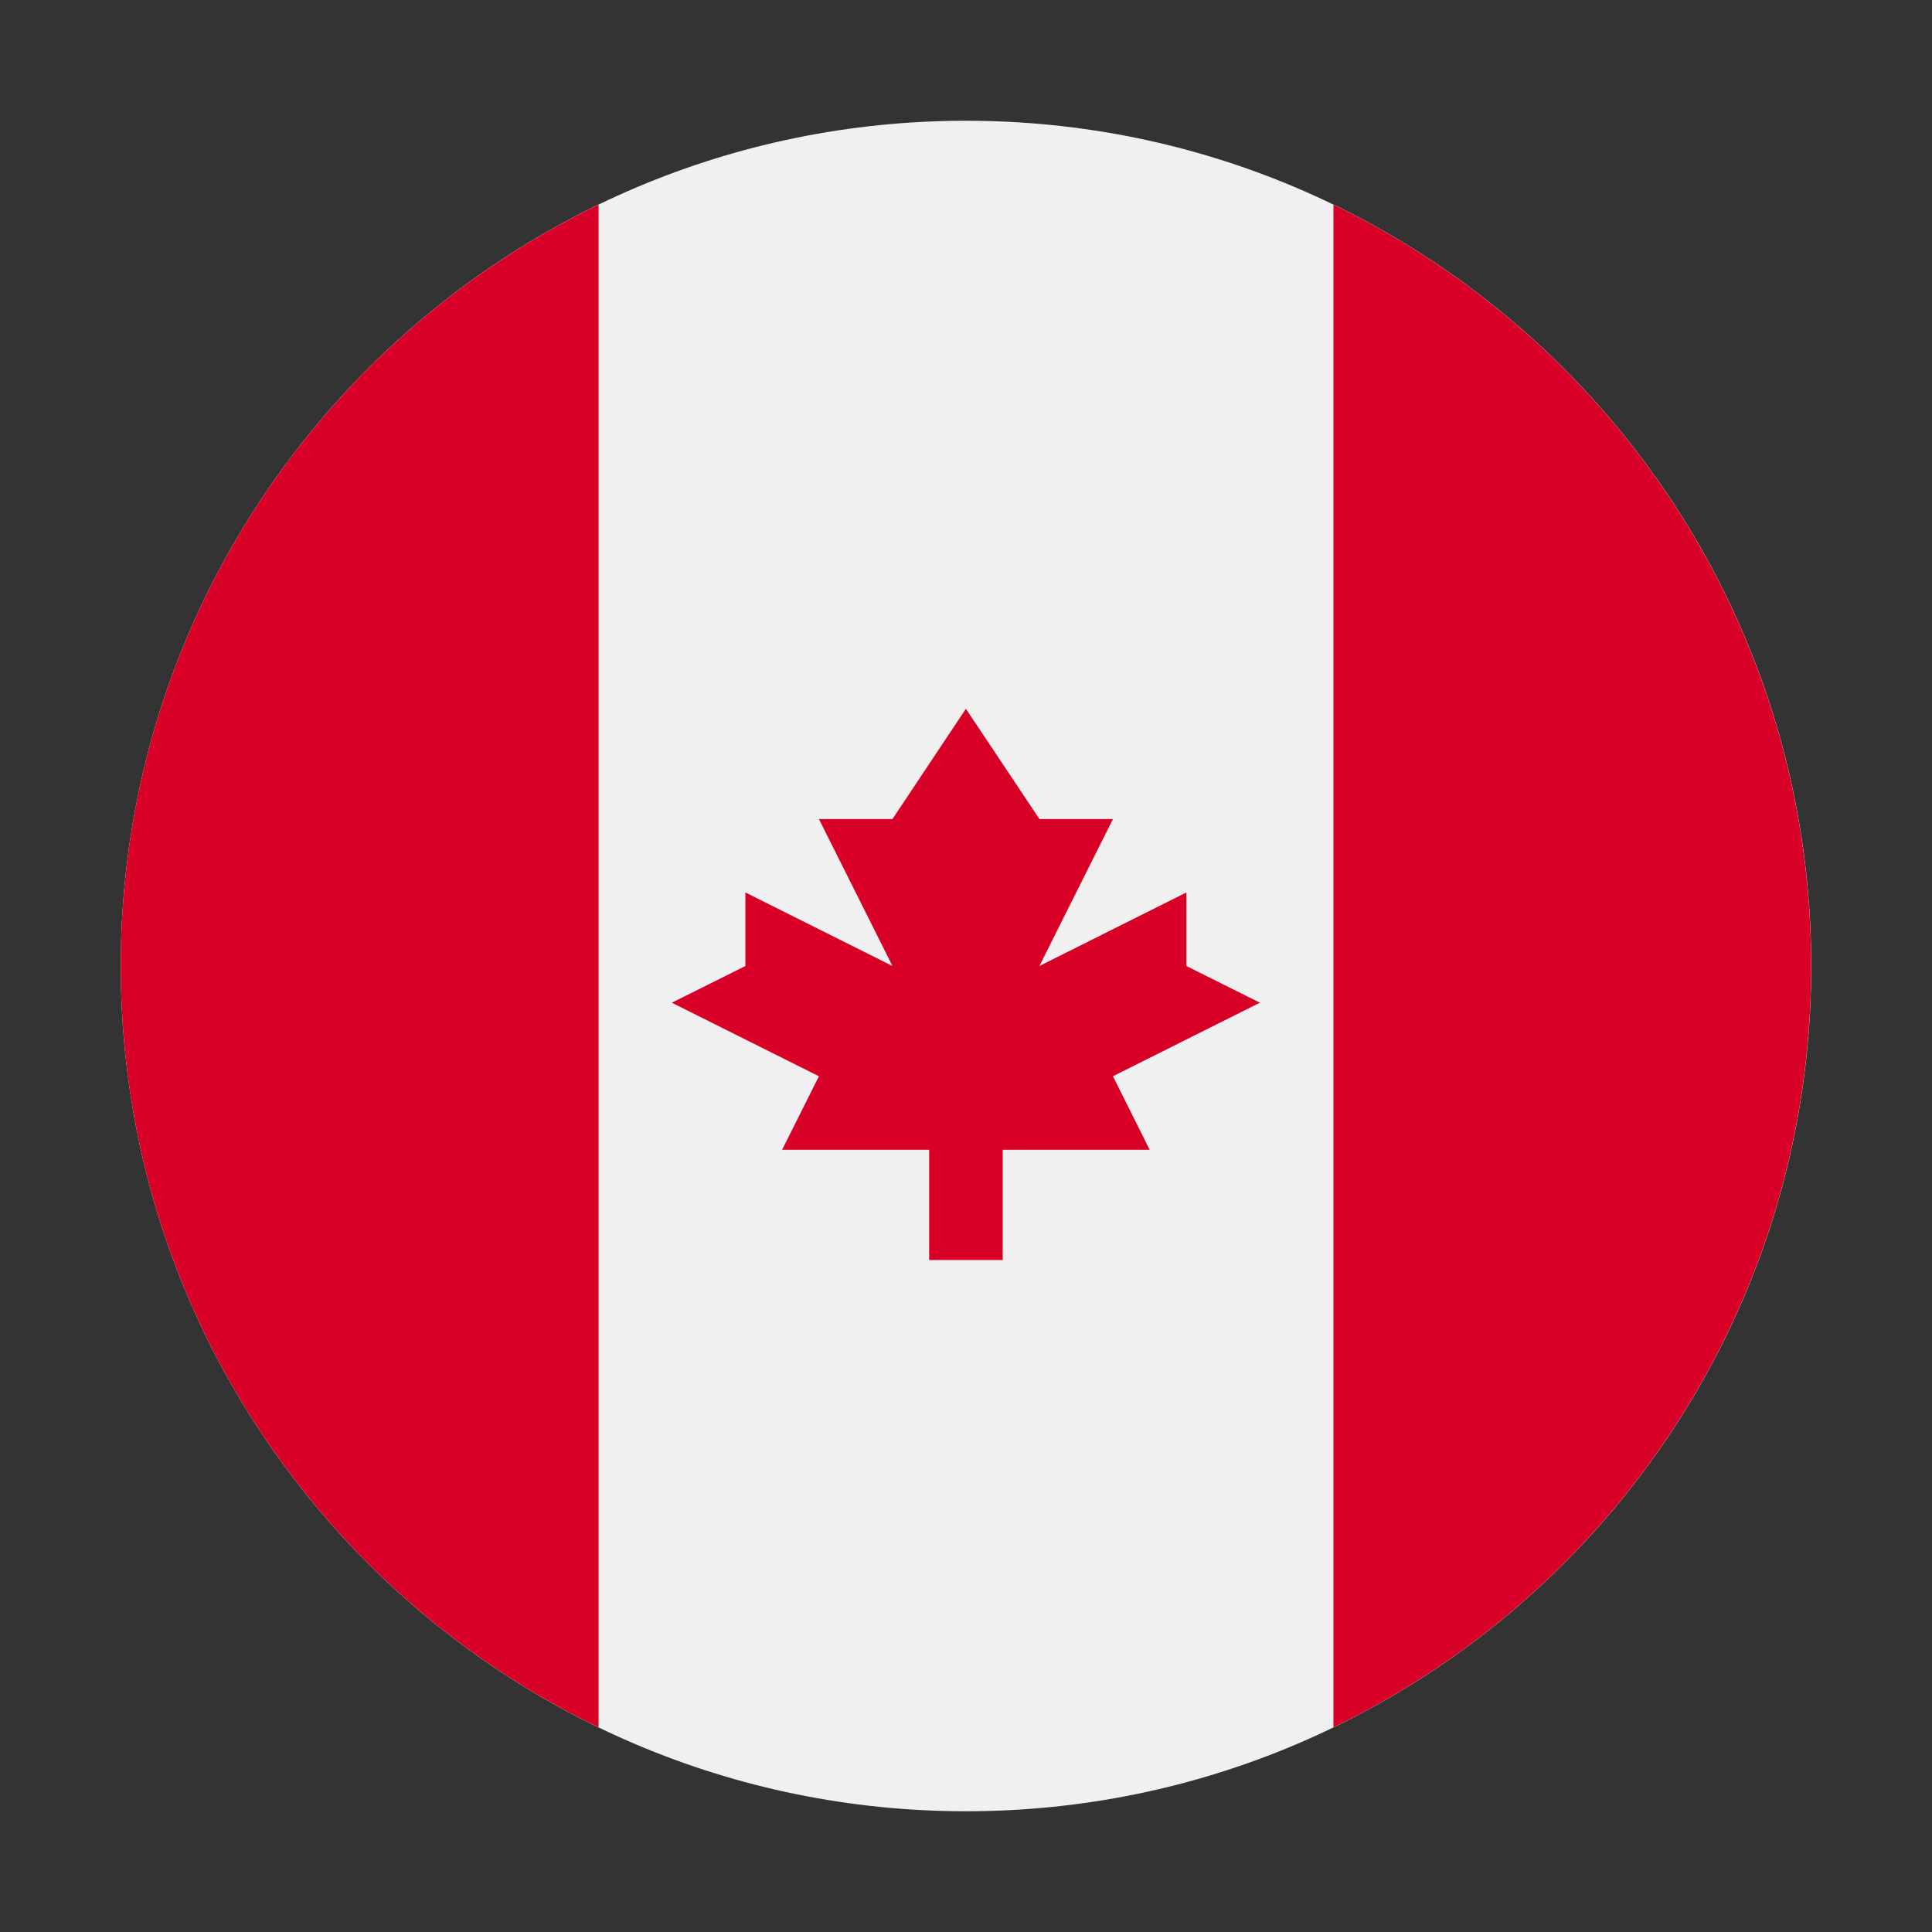 <svg width="16" height="16" viewBox="0 0 16 16" fill="none" xmlns="http://www.w3.org/2000/svg">
<rect x="0" y="0" width="16" height="16" fill="#333333" stroke="none"/>
<path d="M8 15C11.866 15 15 11.866 15 8C15 4.134 11.866 1 8 1C4.134 1 1 4.134 1 8C1 11.866 4.134 15 8 15Z" fill="#F0F0F0"/>
<path d="M14.999 8C14.999 5.225 13.384 2.827 11.043 1.695V14.305C13.384 13.173 14.999 10.775 14.999 8V8Z" fill="#D80027"/>
<path d="M1 8C1 10.775 2.615 13.173 4.957 14.305V1.695C2.615 2.827 1 5.225 1 8Z" fill="#D80027"/>
<path d="M9.217 8.913L10.434 8.304L9.825 8V7.391L8.608 8L9.217 6.783H8.608L7.999 5.87L7.391 6.783H6.782L7.391 8L6.173 7.391V8L5.564 8.304L6.782 8.913L6.477 9.522H7.695V10.435H8.304V9.522H9.521L9.217 8.913Z" fill="#D80027"/>
</svg>
